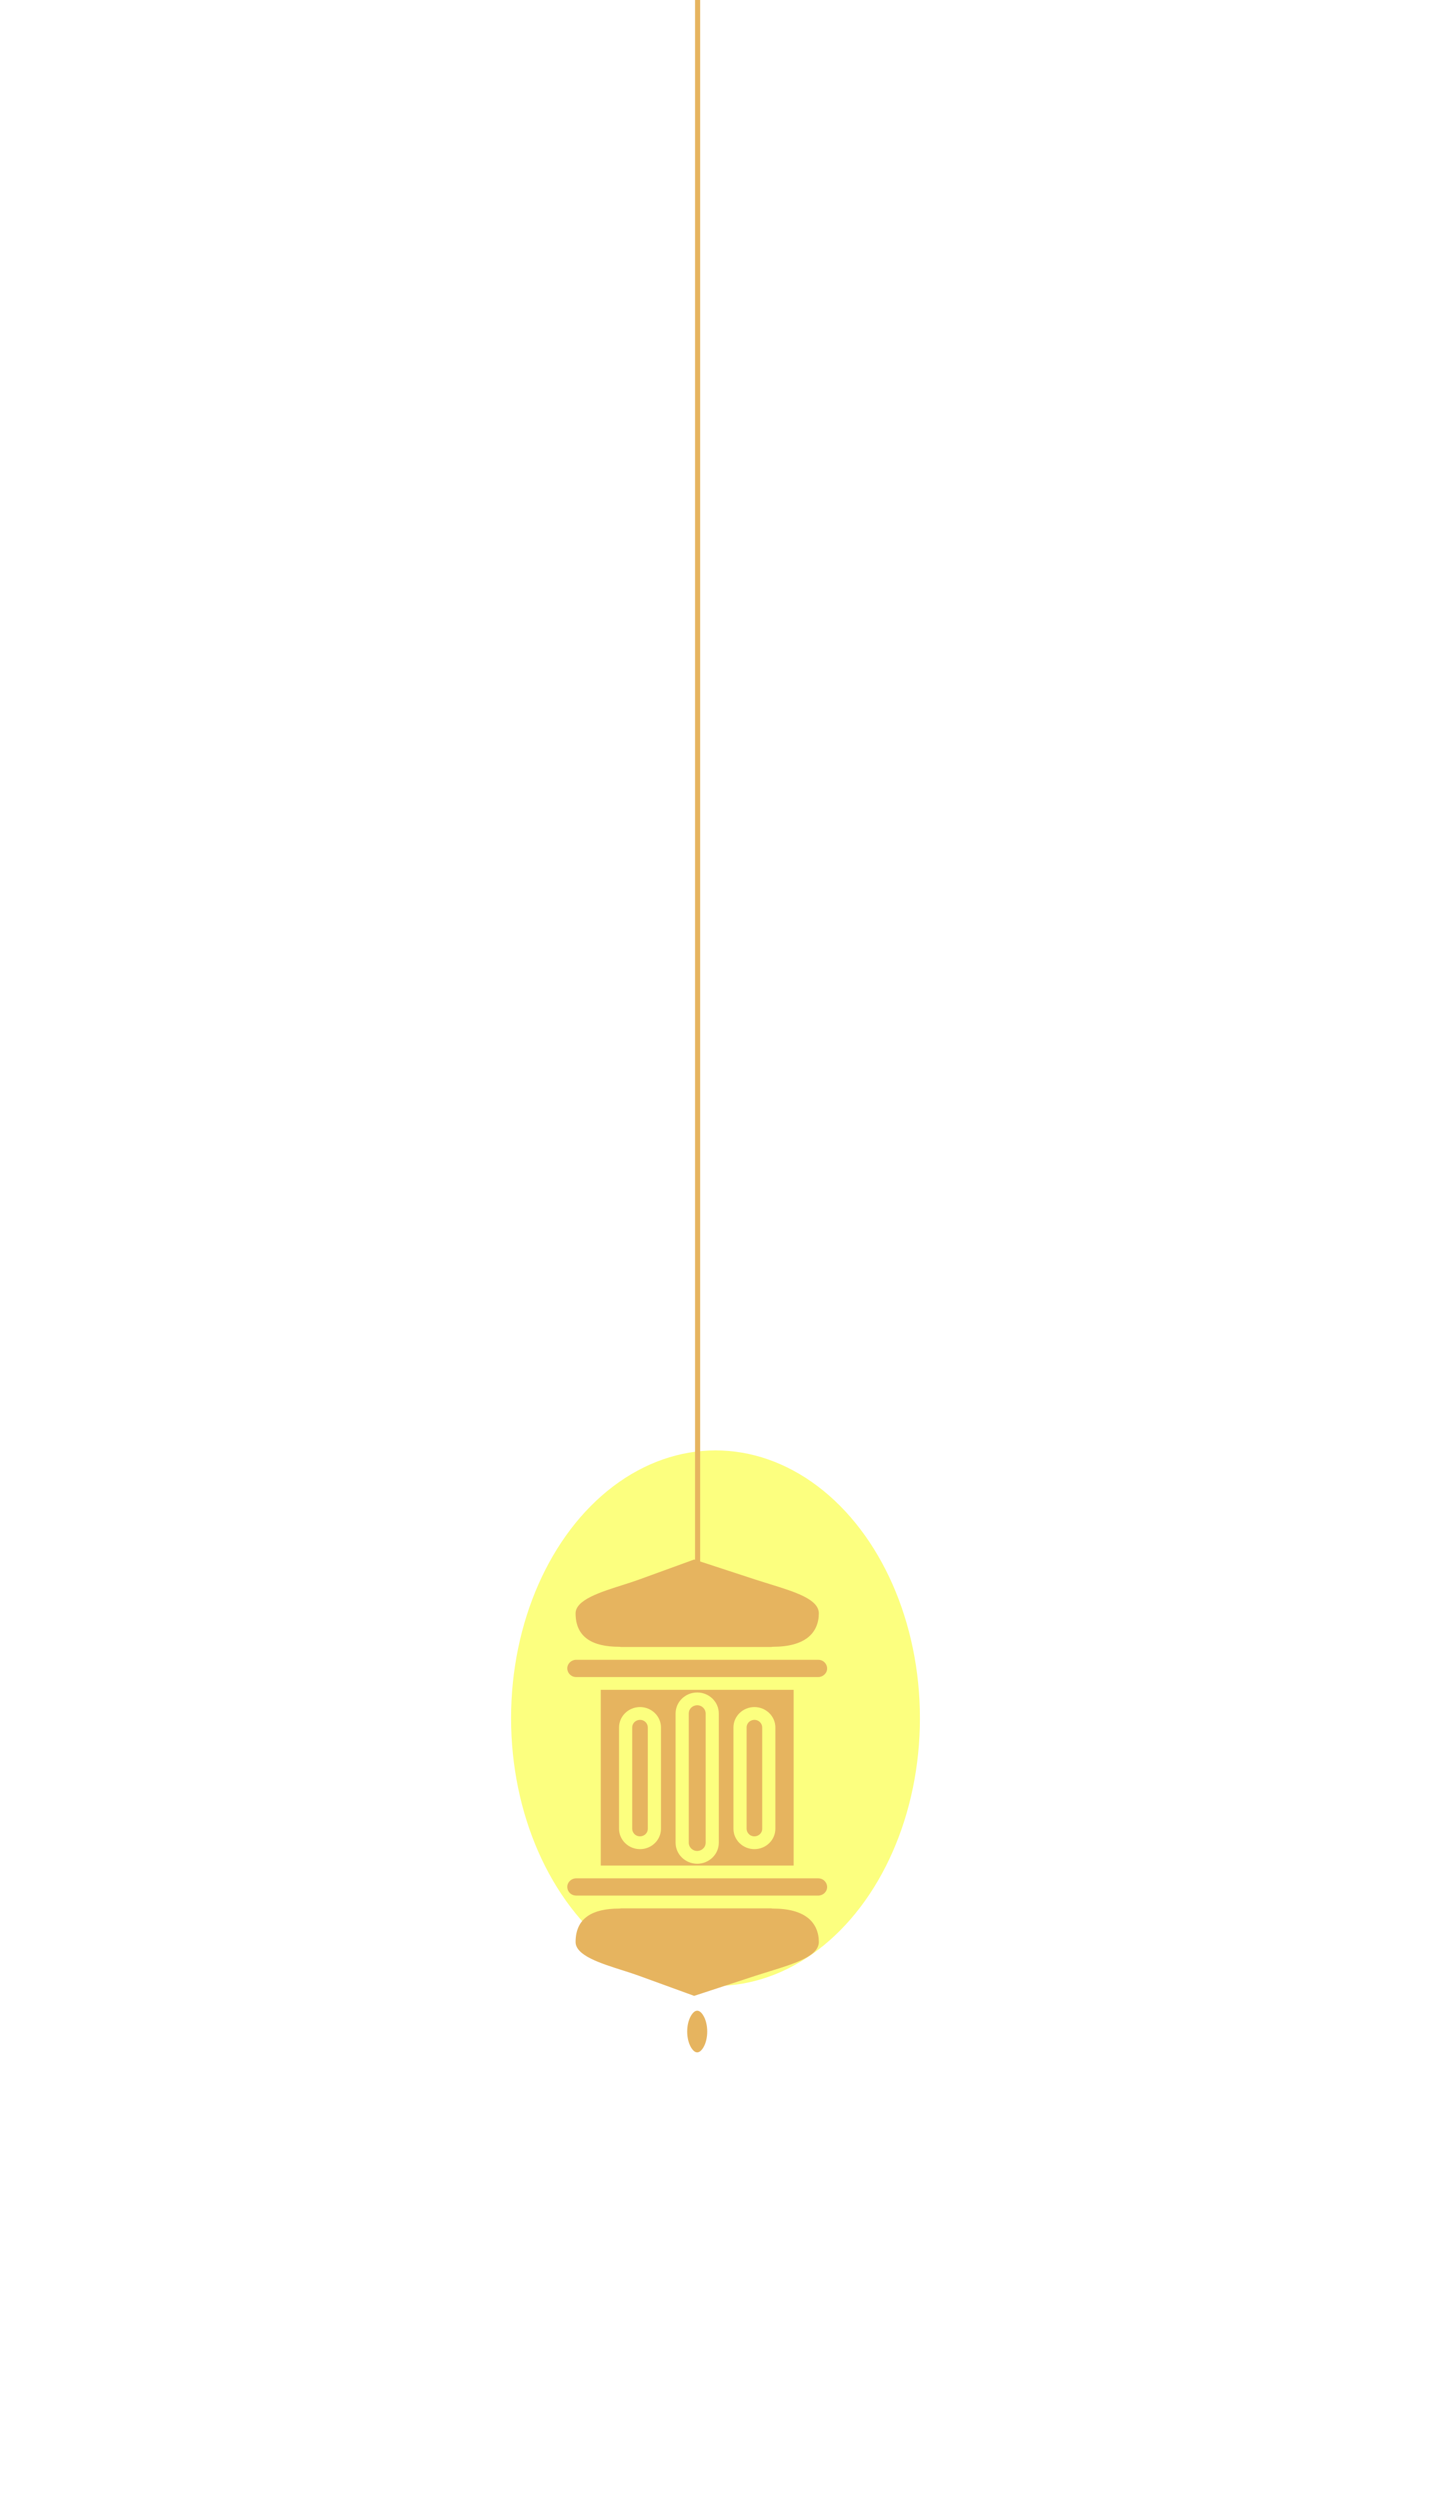 <?xml version="1.0" encoding="UTF-8"?> <svg xmlns="http://www.w3.org/2000/svg" width="280" height="489" viewBox="0 0 280 489" fill="none"><g filter="url(#filter0_f_250_699)"><ellipse cx="140" cy="336.072" rx="40" ry="52.377" fill="#FBFF00" fill-opacity="0.5"></ellipse></g><path d="M137.614 400.496C136.847 401.751 135.997 401.751 135.23 400.496C134.206 398.811 134.206 395.916 135.23 394.231C135.997 392.971 136.847 392.971 137.614 394.231C138.638 395.916 138.638 398.811 137.614 400.496Z" fill="#E6B45F"></path><path d="M150.906 322.15H121.49C121.382 322.12 121.268 322.105 121.15 322.105C116.022 322.105 112.625 320.32 112.625 315.57C112.625 312.945 117.397 311.43 121.757 310.049C122.874 309.694 123.966 309.344 125.047 308.954L135.822 305.034L147.833 308.969C148.672 309.244 149.635 309.539 150.592 309.834C155.586 311.38 160.219 312.81 160.219 315.57C160.219 317.365 159.591 319.14 157.985 320.36C156.585 321.42 154.417 322.105 151.246 322.105C151.127 322.105 151.014 322.12 150.906 322.15Z" fill="#E6B45F"></path><path d="M112.738 324.65H160.106C161.619 324.65 162.438 326.455 161.331 327.525C161.017 327.835 160.579 328.025 160.106 328.025H112.738C111.219 328.025 110.406 326.22 111.512 325.145C111.827 324.84 112.259 324.65 112.738 324.65Z" fill="#E6B45F"></path><path d="M150.916 373.269C151.019 373.299 151.133 373.309 151.246 373.309C154.417 373.309 156.585 373.994 157.985 375.06C159.591 376.28 160.219 378.05 160.219 379.845C160.219 382.61 155.586 384.04 150.592 385.585C149.635 385.88 148.672 386.175 147.833 386.45L135.822 390.386L125.047 386.465C123.966 386.07 122.874 385.725 121.757 385.37C117.397 383.985 112.625 382.47 112.625 379.845C112.625 375.1 116.022 373.309 121.15 373.309C121.263 373.309 121.376 373.299 121.479 373.269H150.916Z" fill="#E6B45F"></path><path d="M155.292 330.526V364.898H117.551V330.526H155.292ZM151.714 357.703V337.881C151.714 335.686 149.871 333.896 147.611 333.896C145.356 333.896 143.513 335.686 143.513 337.881V357.703C143.513 359.898 145.356 361.688 147.611 361.688C149.871 361.688 151.714 359.898 151.714 357.703ZM140.646 360.438V335.146C140.646 332.886 138.746 331.041 136.419 331.041C134.092 331.041 132.193 332.886 132.193 335.146V360.438C132.193 362.698 134.092 364.543 136.419 364.543C138.746 364.543 140.646 362.698 140.646 360.438ZM129.33 357.703V337.881C129.33 335.686 127.487 333.896 125.232 333.896C122.972 333.896 121.129 335.686 121.129 337.881V357.703C121.129 359.898 122.972 361.688 125.232 361.688C127.487 361.688 129.33 359.898 129.33 357.703Z" fill="#E6B45F"></path><path d="M149.14 337.881V357.703C149.14 358.998 147.508 359.693 146.535 358.748C146.257 358.478 146.087 358.108 146.087 357.703V337.881C146.087 336.586 147.714 335.891 148.687 336.836C148.965 337.101 149.14 337.476 149.14 337.881Z" fill="#E6B45F"></path><path d="M126.756 337.881V357.703C126.756 358.998 125.124 359.693 124.151 358.748C123.873 358.478 123.703 358.108 123.703 357.703V337.881C123.703 336.586 125.335 335.891 126.308 336.836C126.586 337.101 126.756 337.476 126.756 337.881Z" fill="#E6B45F"></path><path d="M112.738 367.398H160.106C161.619 367.398 162.438 369.198 161.331 370.274C161.017 370.579 160.579 370.769 160.106 370.769H112.738C111.219 370.769 110.406 368.968 111.512 367.893C111.827 367.588 112.259 367.398 112.738 367.398Z" fill="#E6B45F"></path><path d="M138.072 335.147V360.438C138.072 361.839 136.306 362.594 135.256 361.569C134.957 361.279 134.767 360.879 134.767 360.438V335.147C134.767 333.746 136.532 332.991 137.588 334.016C137.886 334.306 138.072 334.706 138.072 335.147Z" fill="#E6B45F"></path><line y1="-0.5" x2="552.958" y2="-0.5" transform="matrix(-4.37114e-08 1 -1 0.001 136 -244)" stroke="#E6B45F"></line><defs><filter id="filter0_f_250_699" x="0" y="183.695" width="280" height="304.754" filterUnits="userSpaceOnUse" color-interpolation-filters="sRGB"><feFlood flood-opacity="0" result="BackgroundImageFix"></feFlood><feBlend mode="normal" in="SourceGraphic" in2="BackgroundImageFix" result="shape"></feBlend><feGaussianBlur stdDeviation="50" result="effect1_foregroundBlur_250_699"></feGaussianBlur></filter></defs></svg> 